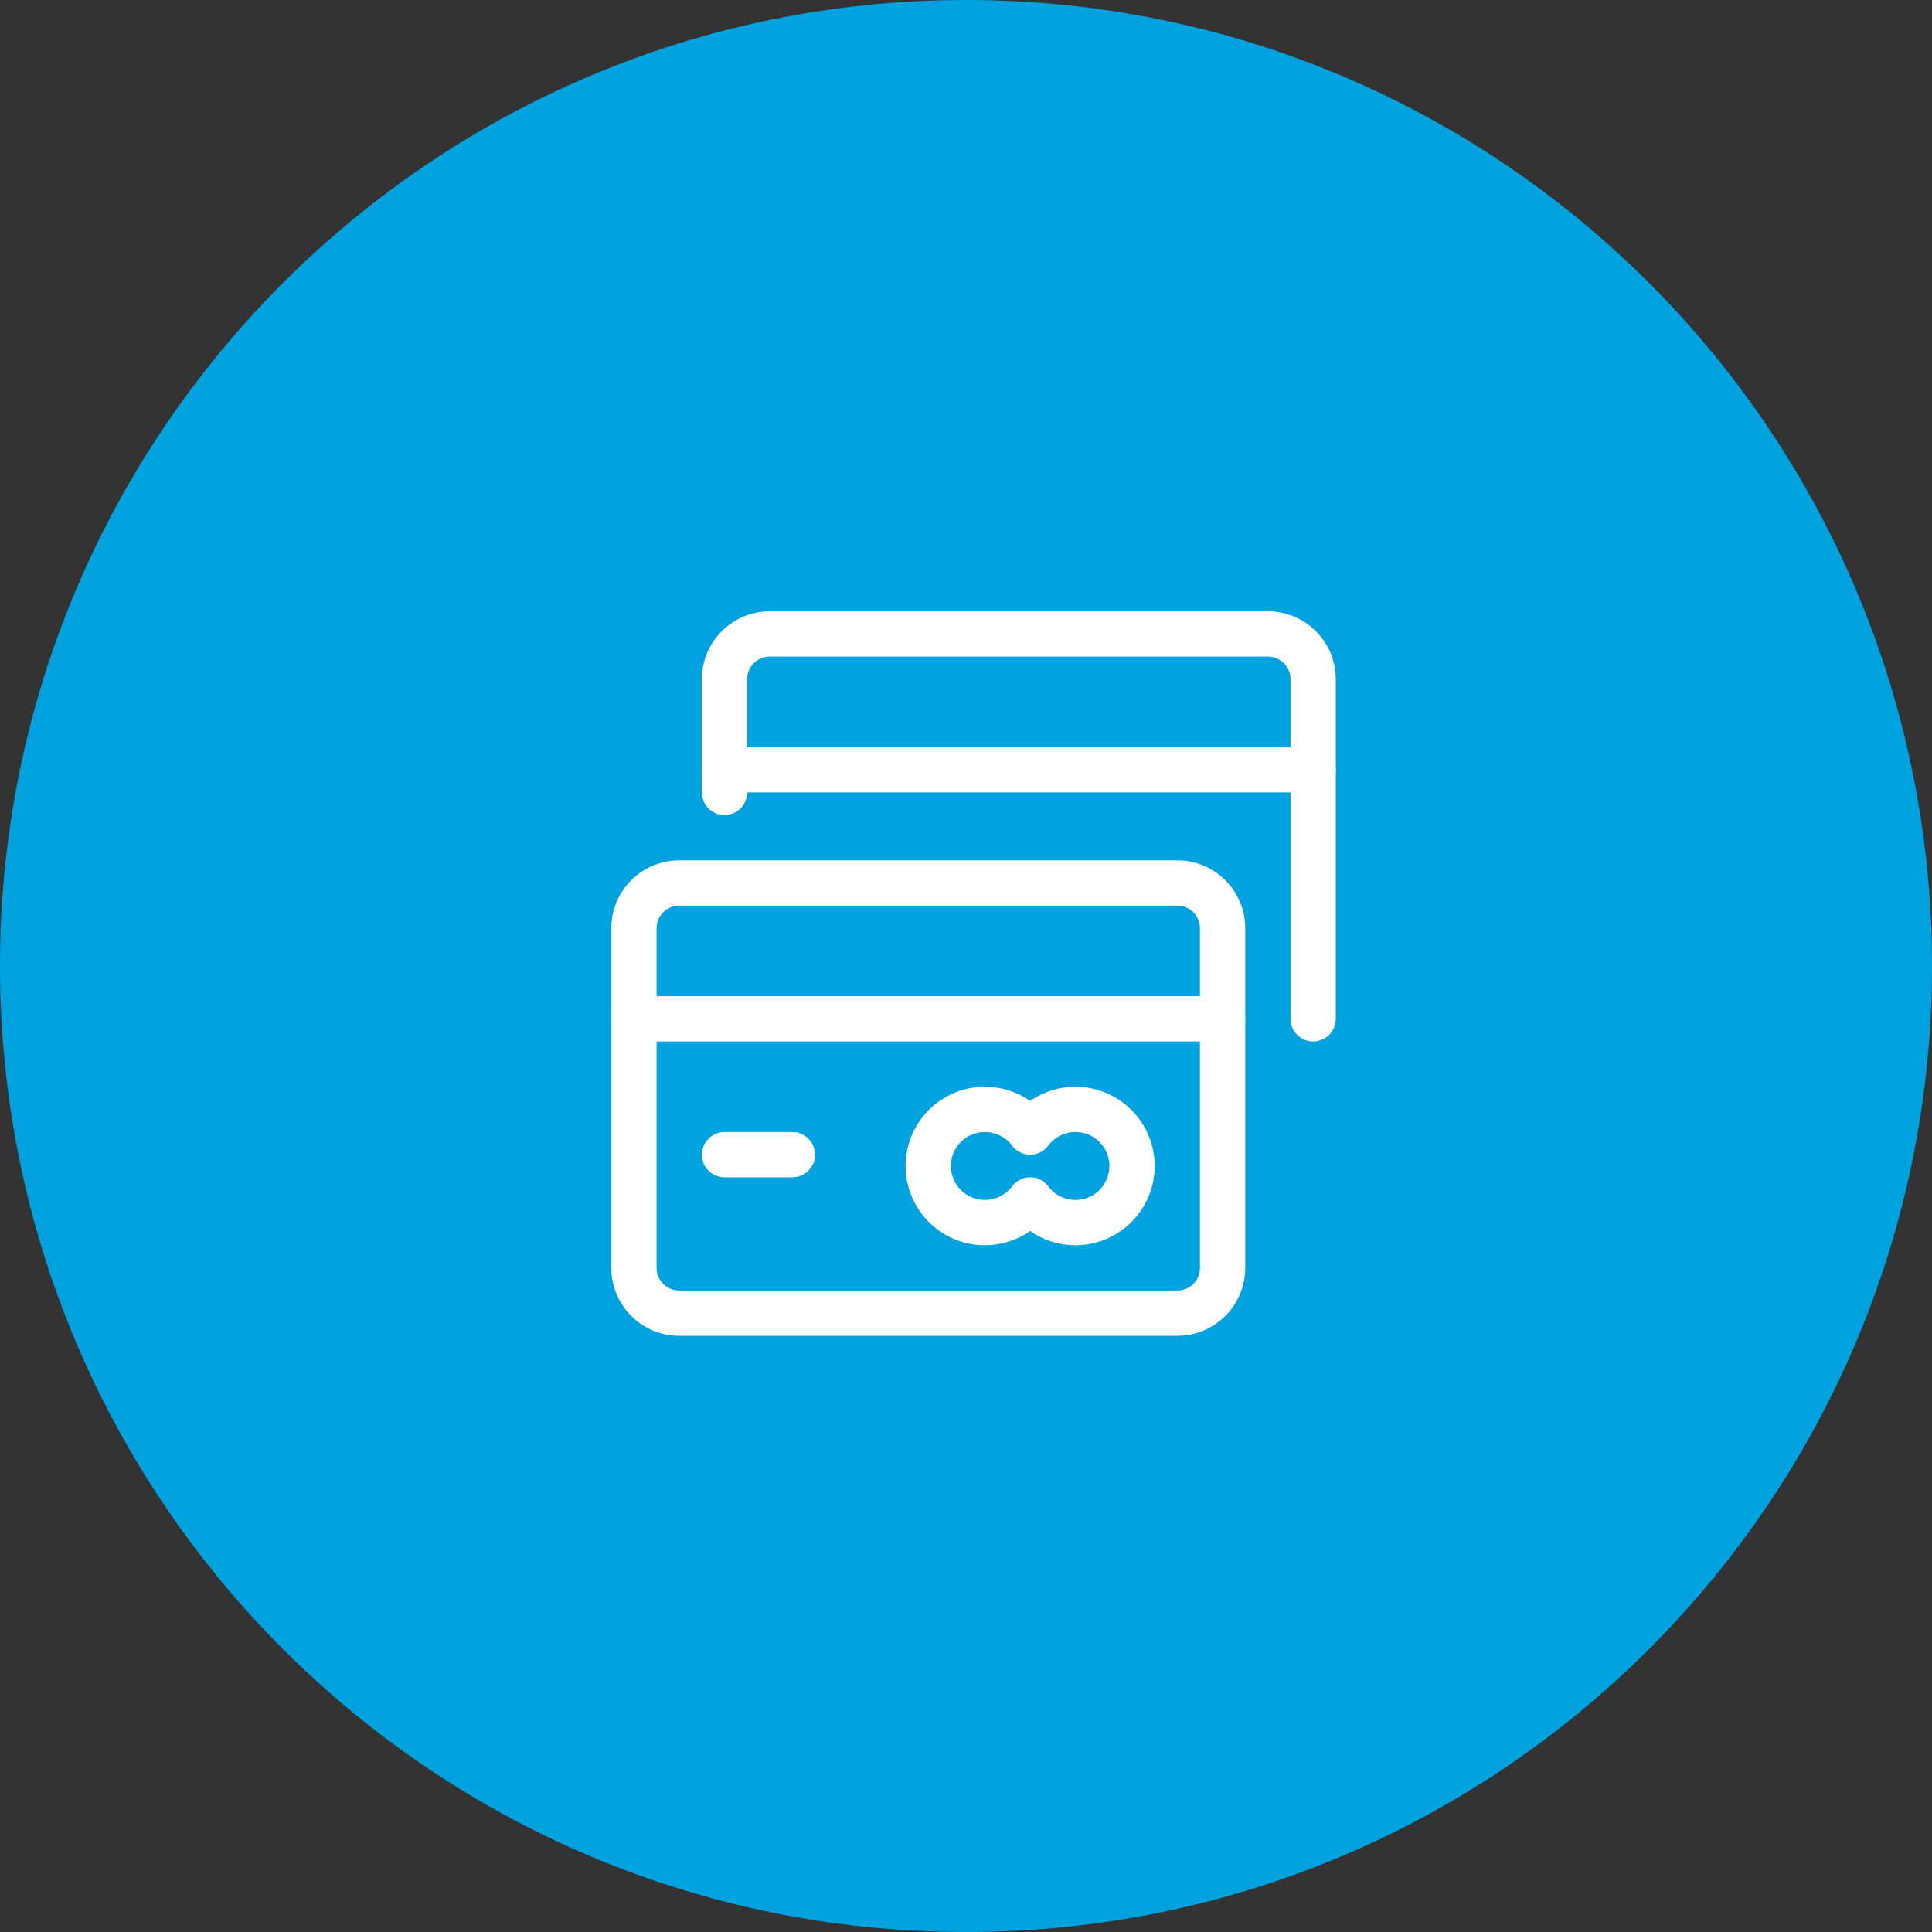 <svg xmlns="http://www.w3.org/2000/svg" width="128" height="128" viewBox="0 0 128 128"><rect x="0" y="0" width="128" height="128" fill="#333333" stroke="none"/><g><g><path fill="#00a3e0" d="M64 128c35.346 0 64-28.654 64-64 0-35.346-28.654-64-64-64C28.654 0 0 28.654 0 64c0 35.346 28.654 64 64 64z"/></g><g><g><path fill="none" stroke="#fff" stroke-linecap="round" stroke-linejoin="round" stroke-miterlimit="20" stroke-width="3" d="M87 67.5v0V45a3 3 0 0 0-3-3H51a3 3 0 0 0-3 3v7.5"/></g><g><path fill="none" stroke="#fff" stroke-linecap="round" stroke-linejoin="round" stroke-miterlimit="20" stroke-width="3" d="M48 51h39"/></g><g><path fill="none" stroke="#fff" stroke-linecap="round" stroke-linejoin="round" stroke-miterlimit="20" stroke-width="3" d="M42 61.5a3 3 0 0 1 3-3h33a3 3 0 0 1 3 3V84a3 3 0 0 1-3 3H45a3 3 0 0 1-3-3z"/></g><g><path fill="none" stroke="#fff" stroke-linecap="round" stroke-linejoin="round" stroke-miterlimit="20" stroke-width="3" d="M42 67.5h39"/></g><g><path fill="none" stroke="#fff" stroke-linecap="round" stroke-linejoin="round" stroke-miterlimit="20" stroke-width="3" d="M48 76.5h4.5"/></g><g><path fill="none" stroke="#fff" stroke-linecap="round" stroke-linejoin="round" stroke-miterlimit="20" stroke-width="3" d="M68.25 75a3.75 3.75 0 1 0 0 4.5 3.75 3.75 0 1 0 0-4.5z"/></g></g></g></svg>
